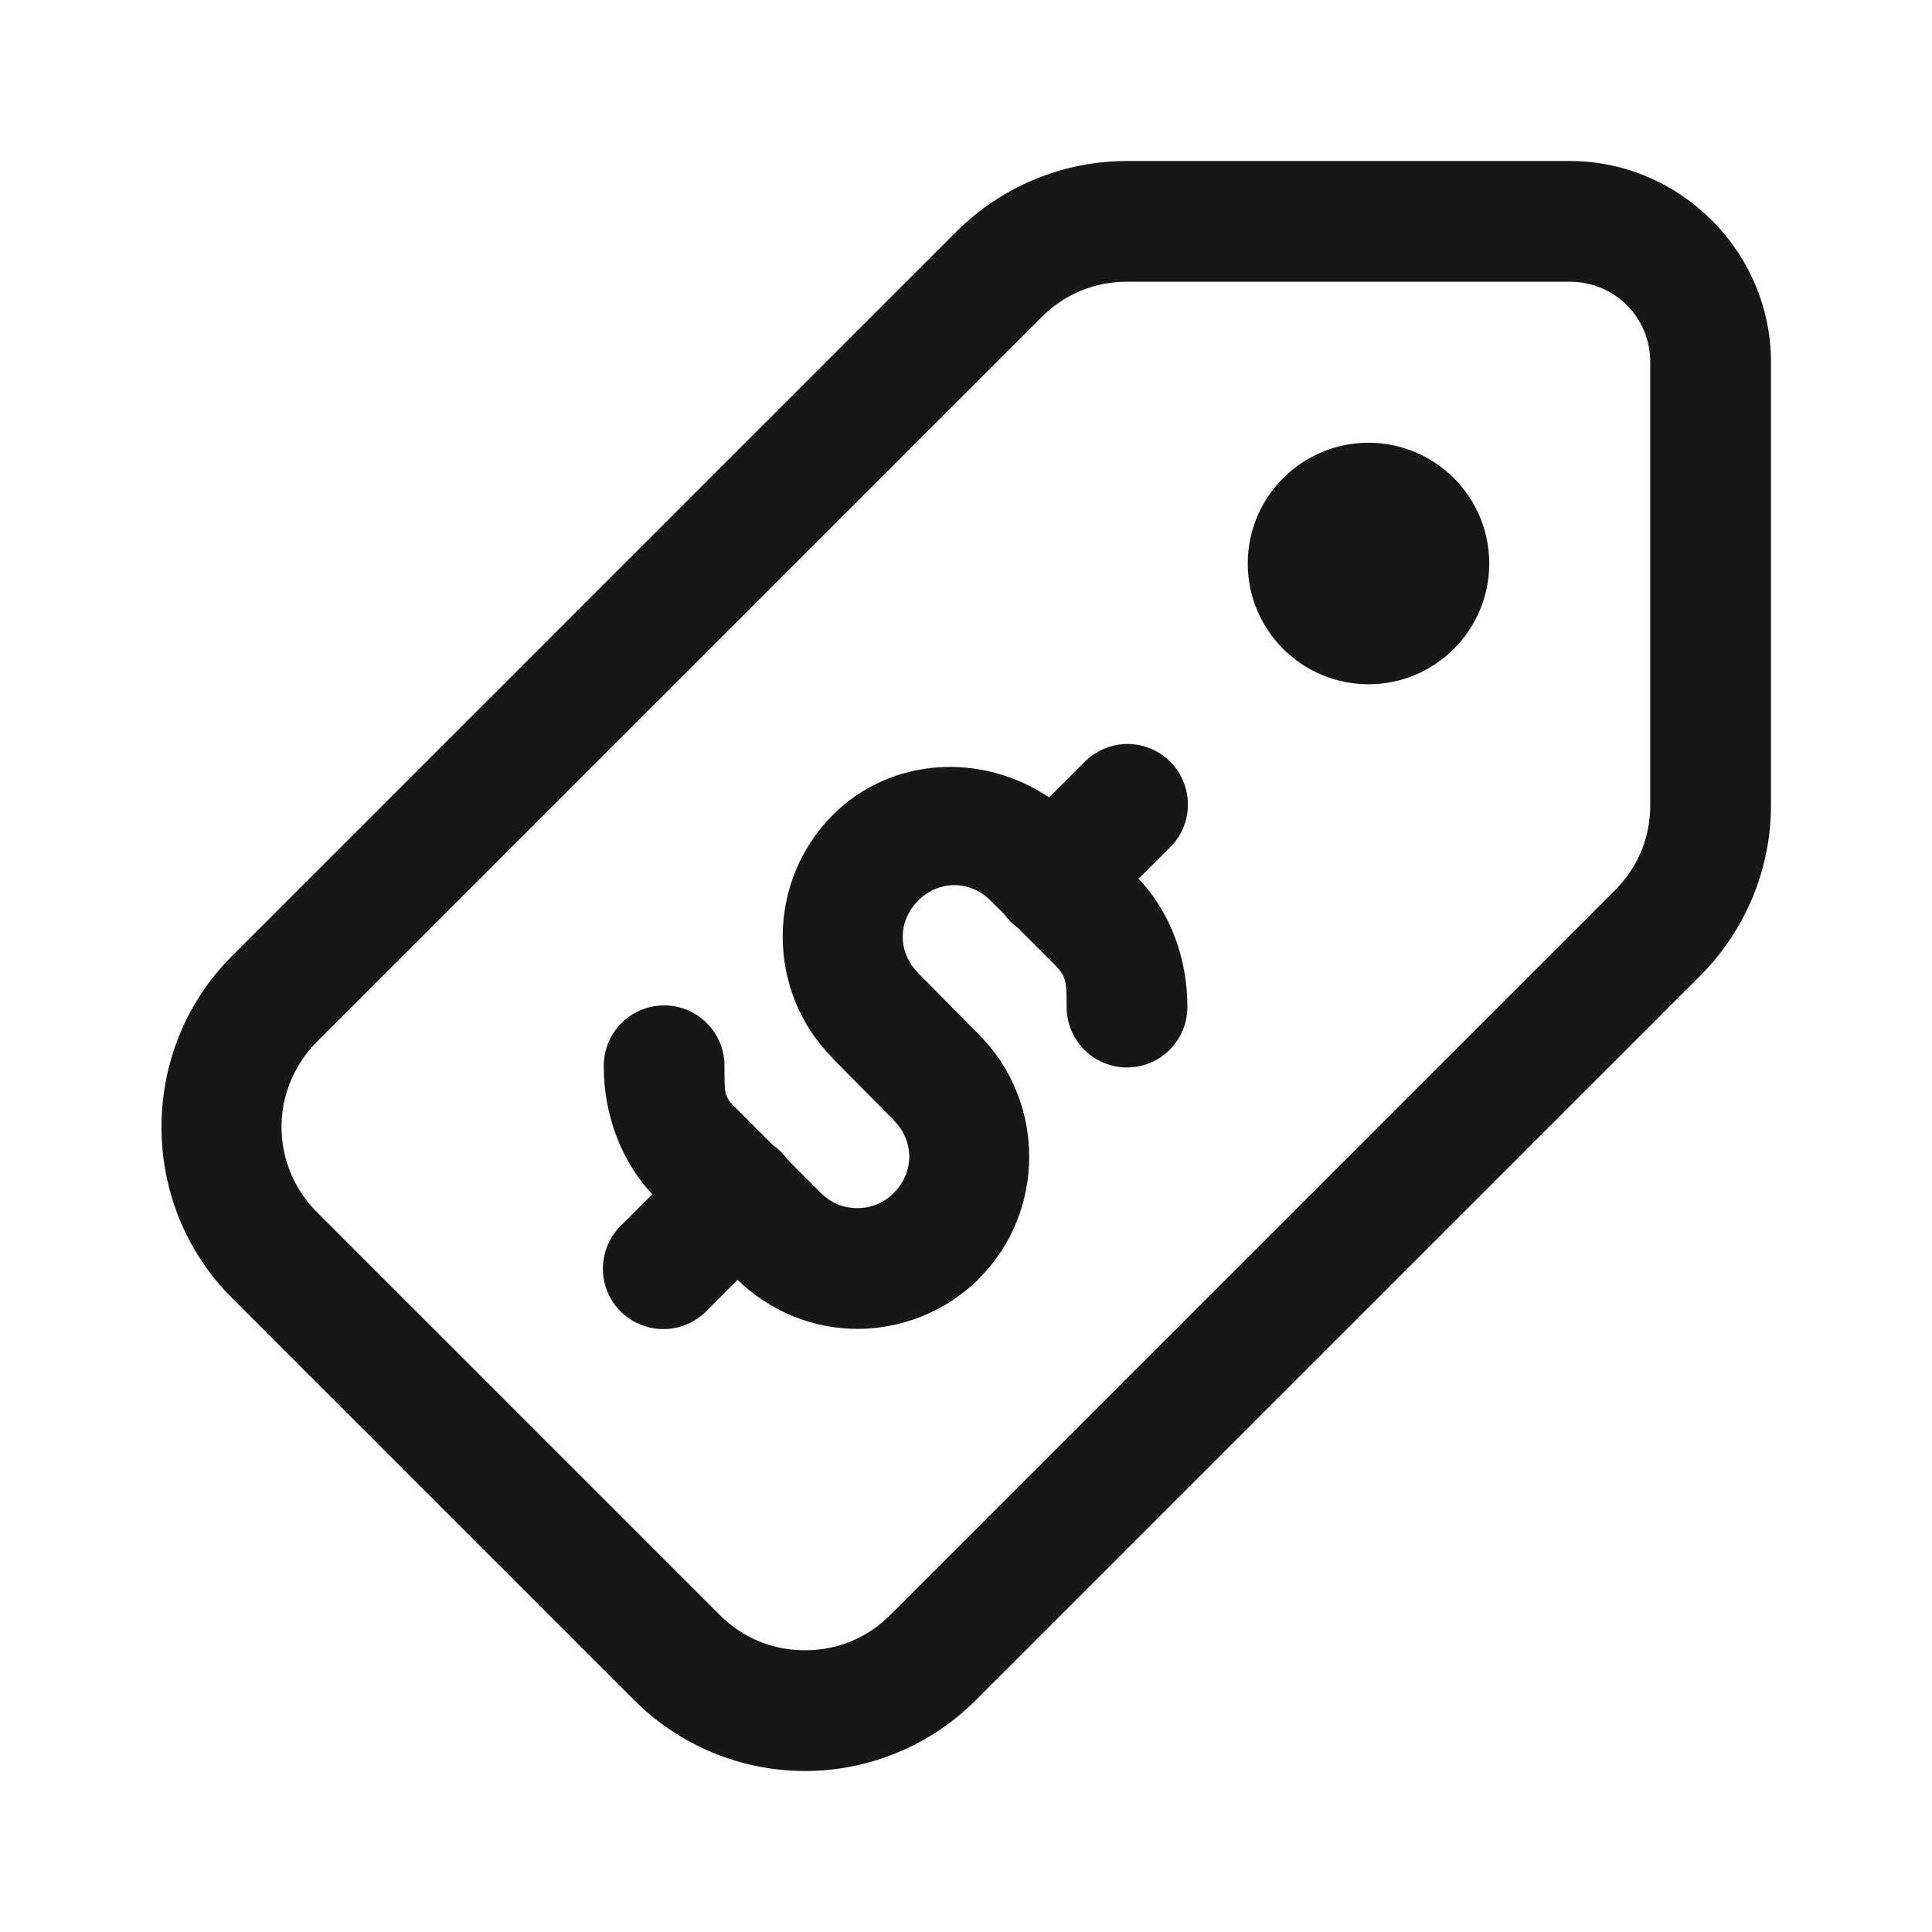 <?xml version="1.0" encoding="UTF-8"?>
<svg xmlns="http://www.w3.org/2000/svg" xmlns:xlink="http://www.w3.org/1999/xlink" width="48pt" height="48pt" viewBox="0 0 48 48" version="1.1">
<g id="surface4786">
<path style=" stroke:none;fill-rule:nonzero;fill:rgb(9.02%,9.02%,9.412%);fill-opacity:1;" d="M 28 4 C 26.41 4 24.883 4.633 23.758 5.758 L 5.758 23.758 C 3.43 26.086 3.43 29.914 5.758 32.242 L 15.758 42.242 C 16.883 43.367 18.41 44 20 44 C 21.59 44 23.117 43.367 24.242 42.242 L 42.242 24.242 C 43.367 23.117 44 21.59 44 20 L 44 9 C 44 6.258 41.742 4 39 4 Z M 28 7 L 39 7 C 40.117 7 41 7.883 41 9 L 41 20 C 41 20.812 40.695 21.547 40.121 22.121 L 22.121 40.121 C 21.547 40.695 20.812 41 20 41 C 19.188 41 18.453 40.695 17.879 40.121 L 7.879 30.121 C 6.699 28.941 6.699 27.059 7.879 25.879 L 25.879 7.879 C 26.453 7.305 27.188 7 28 7 Z M 34 11 C 32.344 11 31 12.344 31 14 C 31 15.656 32.344 17 34 17 C 35.656 17 37 15.656 37 14 C 37 12.344 35.656 11 34 11 Z M 27.969 18.484 C 27.582 18.496 27.211 18.66 26.938 18.938 L 26.066 19.812 C 24.41 18.695 22.148 18.789 20.688 20.25 C 19.035 21.906 19.031 24.629 20.684 26.285 L 20.684 26.289 C 20.684 26.289 20.688 26.293 20.688 26.297 L 22.203 27.828 L 22.203 27.832 C 22.719 28.344 22.719 29.129 22.203 29.641 C 21.949 29.898 21.629 30.016 21.301 30.016 C 20.973 30.016 20.652 29.898 20.398 29.641 L 20.395 29.641 L 19.559 28.801 C 19.461 28.664 19.34 28.547 19.203 28.449 L 18.375 27.621 C 17.992 27.238 18 27.281 18 26.5 C 18.008 25.961 17.723 25.457 17.258 25.184 C 16.789 24.91 16.211 24.91 15.742 25.184 C 15.277 25.457 14.992 25.961 15 26.5 C 15 27.688 15.434 28.855 16.207 29.672 L 15.438 30.438 C 15.047 30.816 14.891 31.375 15.027 31.898 C 15.164 32.426 15.574 32.836 16.102 32.973 C 16.625 33.109 17.184 32.953 17.562 32.562 L 18.324 31.797 C 19.148 32.598 20.227 33.016 21.301 33.016 C 22.391 33.016 23.496 32.594 24.328 31.766 L 24.328 31.762 C 25.984 30.102 25.984 27.371 24.328 25.711 L 22.812 24.176 L 22.812 24.172 C 22.301 23.664 22.301 22.883 22.812 22.375 C 23.32 21.863 24.102 21.863 24.609 22.375 L 24.945 22.707 C 25.039 22.84 25.156 22.957 25.289 23.051 L 26.125 23.891 L 26.129 23.891 C 26.473 24.234 26.5 24.293 26.5 25 C 26.492 25.539 26.777 26.043 27.242 26.316 C 27.711 26.59 28.289 26.59 28.758 26.316 C 29.223 26.043 29.508 25.539 29.5 25 C 29.5 23.855 29.098 22.676 28.285 21.832 L 29.062 21.062 C 29.504 20.629 29.637 19.969 29.395 19.402 C 29.156 18.832 28.59 18.469 27.969 18.484 Z M 27.969 18.484 "/>
</g>
</svg>
